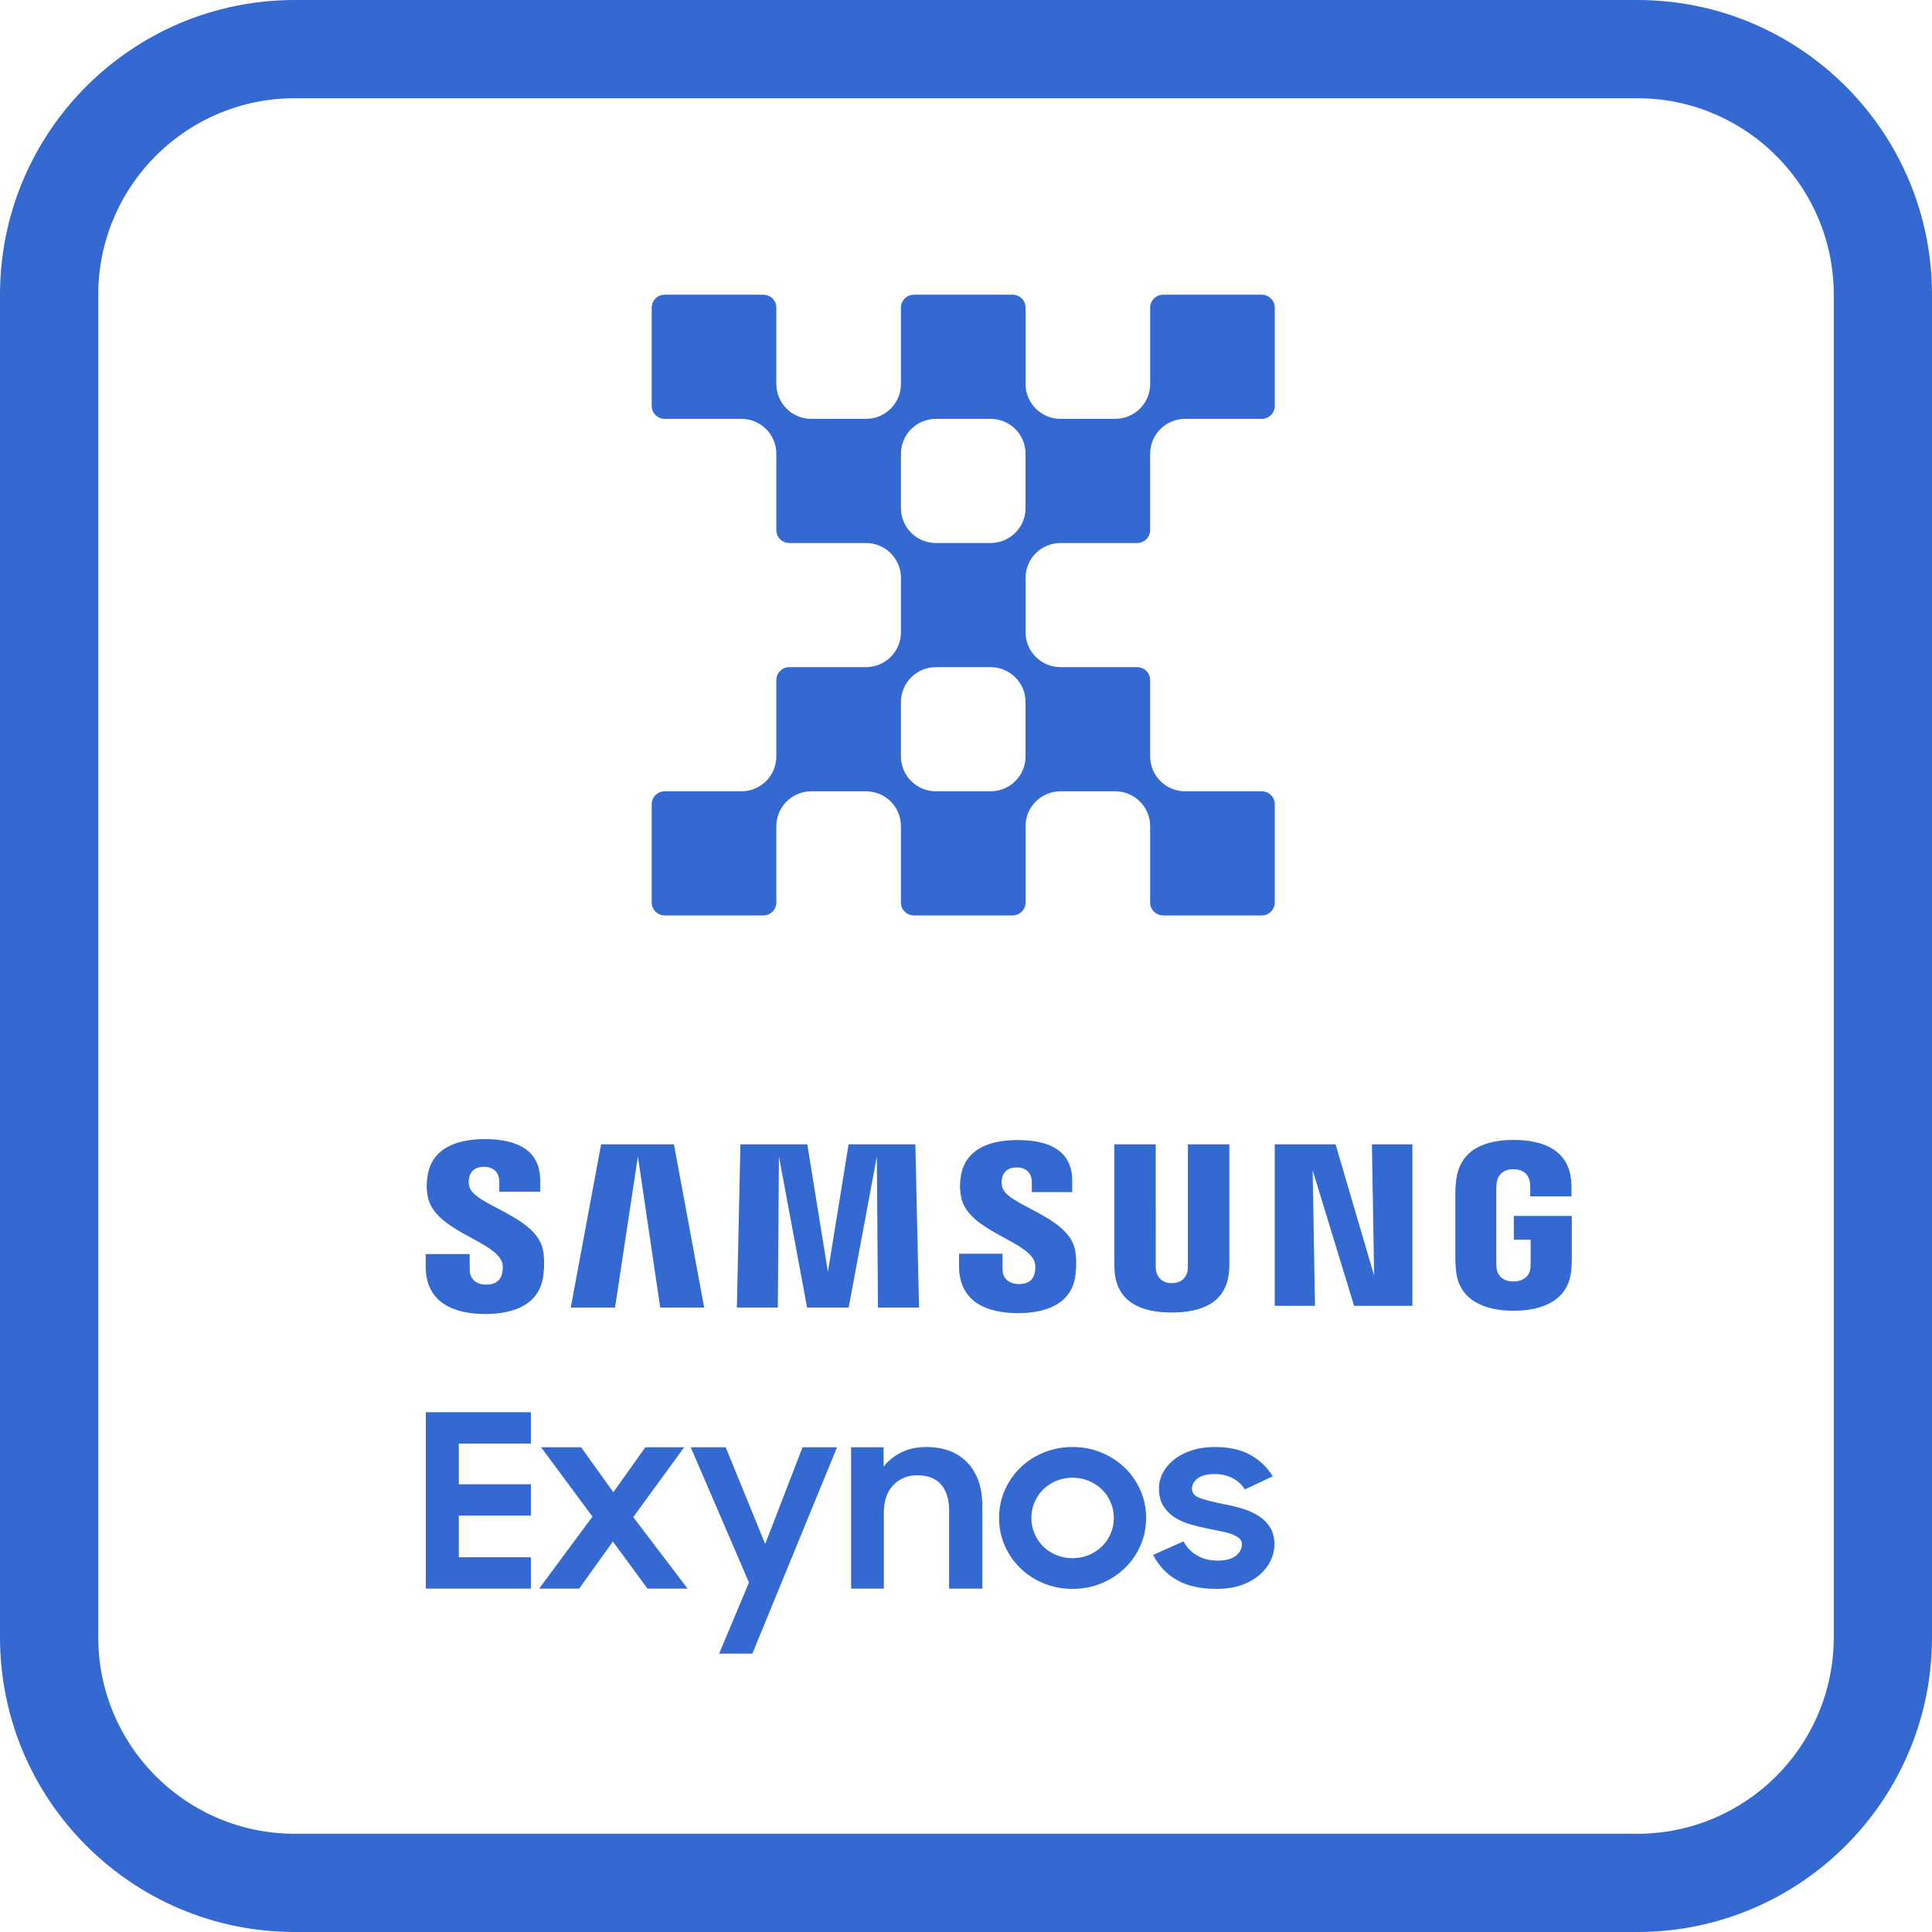 <?xml version="1.0" encoding="UTF-8"?>
<svg width="118px" height="118px" viewBox="0 0 118 118" version="1.1" xmlns="http://www.w3.org/2000/svg" xmlns:xlink="http://www.w3.org/1999/xlink">
    <title>形状结合-mb</title>
    <g id="页面-1" stroke="none" stroke-width="1" fill="none" fill-rule="evenodd">
        <g id="S15e_1440" transform="translate(-652, -3495)" fill="#3369D0">
            <g id="编组备份" transform="translate(652, 3495)">
                <path d="M100,0 C109.941,0 118,8.059 118,18 L118,100 C118,109.941 109.941,118 100,118 L18,118 C8.059,118 0,109.941 0,100 L0,18 C0,8.059 8.059,0 18,0 L100,0 Z M100,6 L18,6 C11.475,6 6.166,11.209 6.004,17.695 L6,18 L6,100 C6,106.525 11.209,111.834 17.695,111.996 L18,112 L100,112 C106.525,112 111.834,106.791 111.996,100.305 L112,100 L112,18 C112,11.475 106.791,6.166 100.305,6.004 L100,6 Z M44.321,88.393 L46.736,94.301 L49.018,88.393 L51.123,88.393 L45.951,101 L43.921,101 L45.744,96.655 L42.187,88.393 L44.321,88.393 Z M74.193,88.378 C75.062,88.378 75.785,88.538 76.364,88.859 C76.941,89.179 77.398,89.616 77.734,90.168 L76.03,90.97 C75.852,90.681 75.605,90.452 75.289,90.284 C74.973,90.116 74.608,90.031 74.193,90.031 C73.719,90.031 73.368,90.121 73.141,90.299 C72.914,90.478 72.8,90.684 72.8,90.919 C72.8,91.191 72.968,91.386 73.304,91.503 C73.64,91.62 74.133,91.745 74.786,91.876 C75.141,91.942 75.499,92.028 75.86,92.136 C76.22,92.244 76.549,92.39 76.845,92.573 C77.142,92.756 77.381,92.991 77.564,93.277 C77.746,93.563 77.838,93.922 77.838,94.354 C77.838,94.645 77.768,94.948 77.631,95.262 C77.492,95.577 77.277,95.868 76.986,96.136 C76.694,96.403 76.327,96.621 75.882,96.79 C75.437,96.959 74.904,97.044 74.282,97.044 C73.324,97.044 72.528,96.866 71.896,96.51 C71.264,96.156 70.775,95.642 70.429,94.97 L72.281,94.14 C72.489,94.518 72.771,94.809 73.126,95.012 C73.482,95.215 73.896,95.316 74.37,95.316 C74.864,95.316 75.235,95.218 75.482,95.021 C75.729,94.824 75.852,94.589 75.852,94.317 C75.852,94.167 75.795,94.045 75.682,93.951 C75.568,93.858 75.42,93.775 75.237,93.705 C75.055,93.634 74.84,93.576 74.593,93.529 C74.346,93.482 74.089,93.43 73.822,93.374 C73.447,93.299 73.079,93.21 72.718,93.107 C72.358,93.004 72.034,92.861 71.748,92.678 C71.461,92.495 71.229,92.26 71.051,91.974 C70.874,91.688 70.785,91.329 70.785,90.897 C70.785,90.569 70.866,90.252 71.029,89.947 C71.192,89.642 71.422,89.373 71.718,89.138 C72.015,88.903 72.373,88.718 72.793,88.582 C73.213,88.446 73.679,88.378 74.193,88.378 Z M65.51,88.378 C66.132,88.378 66.715,88.49 67.258,88.713 C67.802,88.935 68.278,89.244 68.689,89.637 C69.098,90.031 69.419,90.491 69.651,91.017 C69.883,91.544 70,92.111 70,92.718 C70,93.316 69.883,93.878 69.651,94.404 C69.419,94.931 69.098,95.391 68.689,95.784 C68.278,96.178 67.802,96.486 67.258,96.709 C66.715,96.932 66.132,97.043 65.51,97.043 C64.888,97.043 64.302,96.932 63.754,96.709 C63.206,96.486 62.729,96.178 62.324,95.784 C61.919,95.391 61.6,94.931 61.368,94.404 C61.136,93.878 61.02,93.316 61.02,92.718 C61.02,92.111 61.136,91.544 61.368,91.017 C61.6,90.491 61.919,90.031 62.324,89.637 C62.729,89.244 63.206,88.935 63.754,88.713 C64.302,88.49 64.888,88.378 65.51,88.378 Z M32.423,86.252 L32.423,88.171 L28.022,88.171 L28.022,90.651 L32.423,90.651 L32.423,92.57 L28.022,92.57 L28.022,95.11 L32.423,95.11 L32.423,97.029 L26.007,97.029 L26.007,86.252 L32.423,86.252 Z M56.56,88.378 C57.637,88.378 58.479,88.697 59.087,89.334 C59.694,89.972 59.998,90.86 59.998,92.001 L59.998,97.029 L57.968,97.029 L57.968,92.225 C57.968,91.572 57.805,91.055 57.479,90.675 C57.153,90.295 56.664,90.105 56.012,90.105 C55.439,90.105 54.958,90.302 54.568,90.697 C54.177,91.091 53.982,91.658 53.982,92.399 L53.982,97.029 L51.982,97.029 L51.982,88.393 L53.967,88.393 L53.967,89.572 C54.254,89.212 54.617,88.923 55.056,88.705 C55.496,88.487 55.997,88.378 56.56,88.378 Z M35.49,88.393 L37.461,91.139 L39.417,88.393 L41.787,88.393 L38.676,92.659 L41.995,97.029 L39.55,97.029 L37.431,94.15 L35.371,97.029 L32.927,97.029 L36.186,92.63 L33.045,88.393 L35.49,88.393 Z M65.51,90.253 C65.154,90.253 64.821,90.318 64.51,90.447 C64.198,90.576 63.932,90.752 63.709,90.973 C63.487,91.194 63.312,91.455 63.184,91.755 C63.055,92.055 62.991,92.377 62.991,92.718 C62.991,93.05 63.055,93.367 63.184,93.666 C63.312,93.966 63.487,94.227 63.709,94.449 C63.932,94.67 64.198,94.846 64.51,94.975 C64.821,95.104 65.154,95.169 65.51,95.169 C65.866,95.169 66.197,95.104 66.503,94.975 C66.809,94.846 67.075,94.67 67.303,94.449 C67.53,94.227 67.708,93.966 67.836,93.666 C67.965,93.367 68.029,93.05 68.029,92.718 C68.029,92.377 67.965,92.055 67.836,91.755 C67.708,91.455 67.53,91.194 67.303,90.973 C67.075,90.752 66.809,90.576 66.503,90.447 C66.197,90.318 65.866,90.253 65.51,90.253 Z M29.614,69.573 C31.029,69.573 32.992,69.919 32.992,72.088 L32.992,72.088 L32.992,72.788 L30.496,72.788 L30.496,72.171 C30.496,71.628 30.151,71.266 29.566,71.266 C28.935,71.266 28.718,71.62 28.65,71.937 C28.623,72.048 28.611,72.26 28.66,72.461 C28.945,73.628 32.74,74.248 33.162,76.34 C33.203,76.553 33.293,77.112 33.173,77.972 C32.931,79.641 31.446,80.255 29.638,80.255 C27.757,80.255 26,79.585 26,77.355 L26,77.355 L26,76.593 L28.685,76.593 L28.689,77.552 C28.689,78.097 29.063,78.46 29.688,78.46 C30.357,78.46 30.583,78.122 30.665,77.787 C30.713,77.598 30.743,77.29 30.646,77.051 C30.128,75.761 26.572,75.171 26.138,73.133 C26.033,72.629 26.046,72.236 26.119,71.789 C26.384,70.161 27.837,69.573 29.614,69.573 Z M62.155,69.63 C63.554,69.63 65.487,69.967 65.487,72.115 L65.487,72.115 L65.487,72.81 L63.02,72.81 L63.02,72.201 C63.02,71.662 62.681,71.303 62.103,71.303 C61.483,71.303 61.268,71.651 61.196,71.97 C61.173,72.079 61.16,72.289 61.205,72.485 C61.489,73.64 65.242,74.261 65.656,76.328 C65.701,76.537 65.787,77.092 65.674,77.945 C65.437,79.594 63.961,80.203 62.173,80.203 C60.307,80.203 58.575,79.538 58.575,77.334 L58.575,77.334 L58.575,76.573 L61.23,76.573 L61.231,77.53 C61.231,78.068 61.606,78.424 62.229,78.424 C62.893,78.424 63.116,78.091 63.193,77.759 C63.239,77.578 63.265,77.27 63.175,77.028 C62.663,75.754 59.142,75.169 58.713,73.154 C58.602,72.655 58.62,72.265 58.689,71.825 C58.952,70.208 60.392,69.63 62.155,69.63 Z M70.589,69.891 L70.588,77.398 C70.59,77.487 70.597,77.575 70.614,77.645 C70.663,77.893 70.879,78.369 71.568,78.369 C72.267,78.369 72.477,77.893 72.53,77.645 C72.552,77.54 72.556,77.395 72.552,77.267 L72.552,77.267 L72.552,69.891 L75.083,69.891 L75.083,77.037 C75.094,77.222 75.076,77.598 75.062,77.697 C74.884,79.559 73.411,80.164 71.568,80.164 C69.729,80.164 68.255,79.559 68.081,77.697 C68.07,77.598 68.055,77.222 68.059,77.037 L68.059,69.891 L70.589,69.891 Z M92.451,69.623 C94.225,69.623 95.772,70.214 95.961,72.085 C95.991,72.403 95.98,72.744 95.98,72.744 L95.98,73.072 L93.46,73.072 L93.46,72.504 C93.459,72.451 93.454,72.257 93.429,72.134 C93.385,71.917 93.195,71.412 92.429,71.412 C91.7,71.412 91.484,71.891 91.434,72.134 C91.4,72.267 91.389,72.444 91.389,72.605 L91.389,72.605 L91.389,77.161 C91.389,77.29 91.397,77.429 91.415,77.541 C91.459,77.81 91.711,78.268 92.434,78.268 C93.163,78.268 93.419,77.81 93.46,77.541 C93.482,77.429 93.489,77.29 93.486,77.161 L93.486,77.161 L93.486,75.719 L92.46,75.719 L92.46,74.265 L96,74.265 L96,76.936 C95.996,77.119 95.993,77.26 95.963,77.594 C95.796,79.412 94.225,80.057 92.444,80.057 C90.675,80.057 89.092,79.412 88.928,77.594 C88.894,77.26 88.888,77.119 88.888,76.936 L88.888,76.936 L88.888,72.744 C88.888,72.562 88.919,72.255 88.939,72.085 C89.159,70.22 90.675,69.623 92.451,69.623 Z M49.305,69.891 L50.566,77.683 L51.829,69.891 L55.907,69.891 L56.131,79.861 L53.623,79.861 L53.555,70.631 L51.833,79.861 L49.295,79.861 L47.574,70.631 L47.507,79.861 L45.006,79.861 L45.222,69.891 L49.305,69.891 Z M41.162,69.891 L43.008,79.861 L40.323,79.861 L38.96,70.631 L37.563,79.861 L34.86,79.861 L36.714,69.891 L41.162,69.891 Z M81.571,69.891 L83.928,77.918 L83.792,69.891 L86.264,69.891 L86.264,79.757 L82.703,79.757 L80.172,71.473 L80.314,79.757 L77.858,79.757 L77.858,69.891 L81.571,69.891 Z M46.622,18 C47.06,18 47.416,18.354 47.416,18.791 L47.416,18.791 L47.416,23.454 C47.416,24.63 48.372,25.582 49.552,25.582 L49.552,25.582 L52.89,25.582 C54.07,25.582 55.026,24.63 55.026,23.454 L55.026,23.454 L55.026,18.791 C55.026,18.354 55.382,18 55.82,18 L55.82,18 L61.843,18 C62.281,18 62.637,18.354 62.637,18.791 L62.637,18.791 L62.637,23.454 C62.637,24.63 63.593,25.582 64.773,25.582 L64.773,25.582 L68.111,25.582 C69.291,25.582 70.247,24.63 70.247,23.454 L70.247,23.454 L70.247,18.791 C70.247,18.354 70.603,18 71.041,18 L71.041,18 L77.064,18 C77.503,18 77.858,18.354 77.858,18.791 L77.858,18.791 L77.858,24.792 C77.858,25.228 77.503,25.582 77.064,25.582 L77.064,25.582 L72.383,25.582 C71.204,25.582 70.247,26.535 70.247,27.711 L70.247,27.711 L70.247,32.374 C70.247,32.811 69.892,33.165 69.453,33.165 L69.453,33.165 L64.773,33.165 C63.593,33.165 62.637,34.118 62.637,35.293 L62.637,35.293 L62.637,38.619 C62.637,39.795 63.593,40.747 64.773,40.747 L64.773,40.747 L69.453,40.747 C69.892,40.747 70.247,41.102 70.247,41.538 L70.247,41.538 L70.247,46.201 C70.247,47.377 71.204,48.33 72.383,48.33 L72.383,48.33 L77.064,48.33 C77.503,48.33 77.858,48.684 77.858,49.12 L77.858,49.12 L77.858,55.121 C77.858,55.558 77.503,55.912 77.064,55.912 L77.064,55.912 L71.041,55.912 C70.603,55.912 70.247,55.558 70.247,55.121 L70.247,55.121 L70.247,50.458 C70.247,49.282 69.291,48.33 68.111,48.33 L68.111,48.33 L64.773,48.33 C63.593,48.33 62.637,49.282 62.637,50.458 L62.637,50.458 L62.637,55.121 C62.637,55.558 62.281,55.912 61.843,55.912 L61.843,55.912 L55.82,55.912 C55.382,55.912 55.026,55.558 55.026,55.121 L55.026,55.121 L55.026,50.458 C55.026,49.283 54.07,48.33 52.89,48.33 L52.89,48.33 L49.552,48.33 C48.372,48.33 47.416,49.282 47.416,50.458 L47.416,50.458 L47.416,55.121 C47.416,55.558 47.06,55.912 46.622,55.912 L46.622,55.912 L40.599,55.912 C40.16,55.912 39.805,55.558 39.805,55.121 L39.805,55.121 L39.805,49.12 C39.805,48.684 40.16,48.33 40.599,48.33 L40.599,48.33 L45.28,48.33 C46.459,48.33 47.416,47.377 47.416,46.201 L47.416,46.201 L47.416,41.538 C47.416,41.102 47.771,40.747 48.21,40.747 L48.21,40.747 L52.89,40.747 C54.07,40.747 55.026,39.794 55.026,38.619 L55.026,38.619 L55.026,35.293 C55.026,34.118 54.07,33.165 52.89,33.165 L52.89,33.165 L48.21,33.165 C47.771,33.165 47.416,32.811 47.416,32.374 L47.416,32.374 L47.416,27.711 C47.416,26.535 46.459,25.582 45.28,25.582 L45.28,25.582 L40.599,25.582 C40.16,25.582 39.805,25.228 39.805,24.792 L39.805,24.792 L39.805,18.791 C39.805,18.354 40.16,18 40.599,18 L40.599,18 Z M60.5,40.747 L57.162,40.747 C55.983,40.747 55.026,41.7 55.026,42.876 L55.026,42.876 L55.026,46.201 C55.026,47.377 55.983,48.33 57.162,48.33 L57.162,48.33 L60.5,48.33 C61.68,48.33 62.637,47.377 62.637,46.201 L62.637,46.201 L62.637,42.876 C62.637,41.7 61.68,40.747 60.5,40.747 L60.5,40.747 Z M60.5,25.582 L57.162,25.582 C55.983,25.582 55.026,26.535 55.026,27.711 L55.026,27.711 L55.026,31.036 C55.026,32.212 55.983,33.165 57.162,33.165 L57.162,33.165 L60.5,33.165 C61.68,33.165 62.637,32.212 62.637,31.036 L62.637,31.036 L62.637,27.711 C62.637,26.535 61.68,25.582 60.5,25.582 L60.5,25.582 Z" id="形状结合"></path>
            </g>
        </g>
    </g>
</svg>